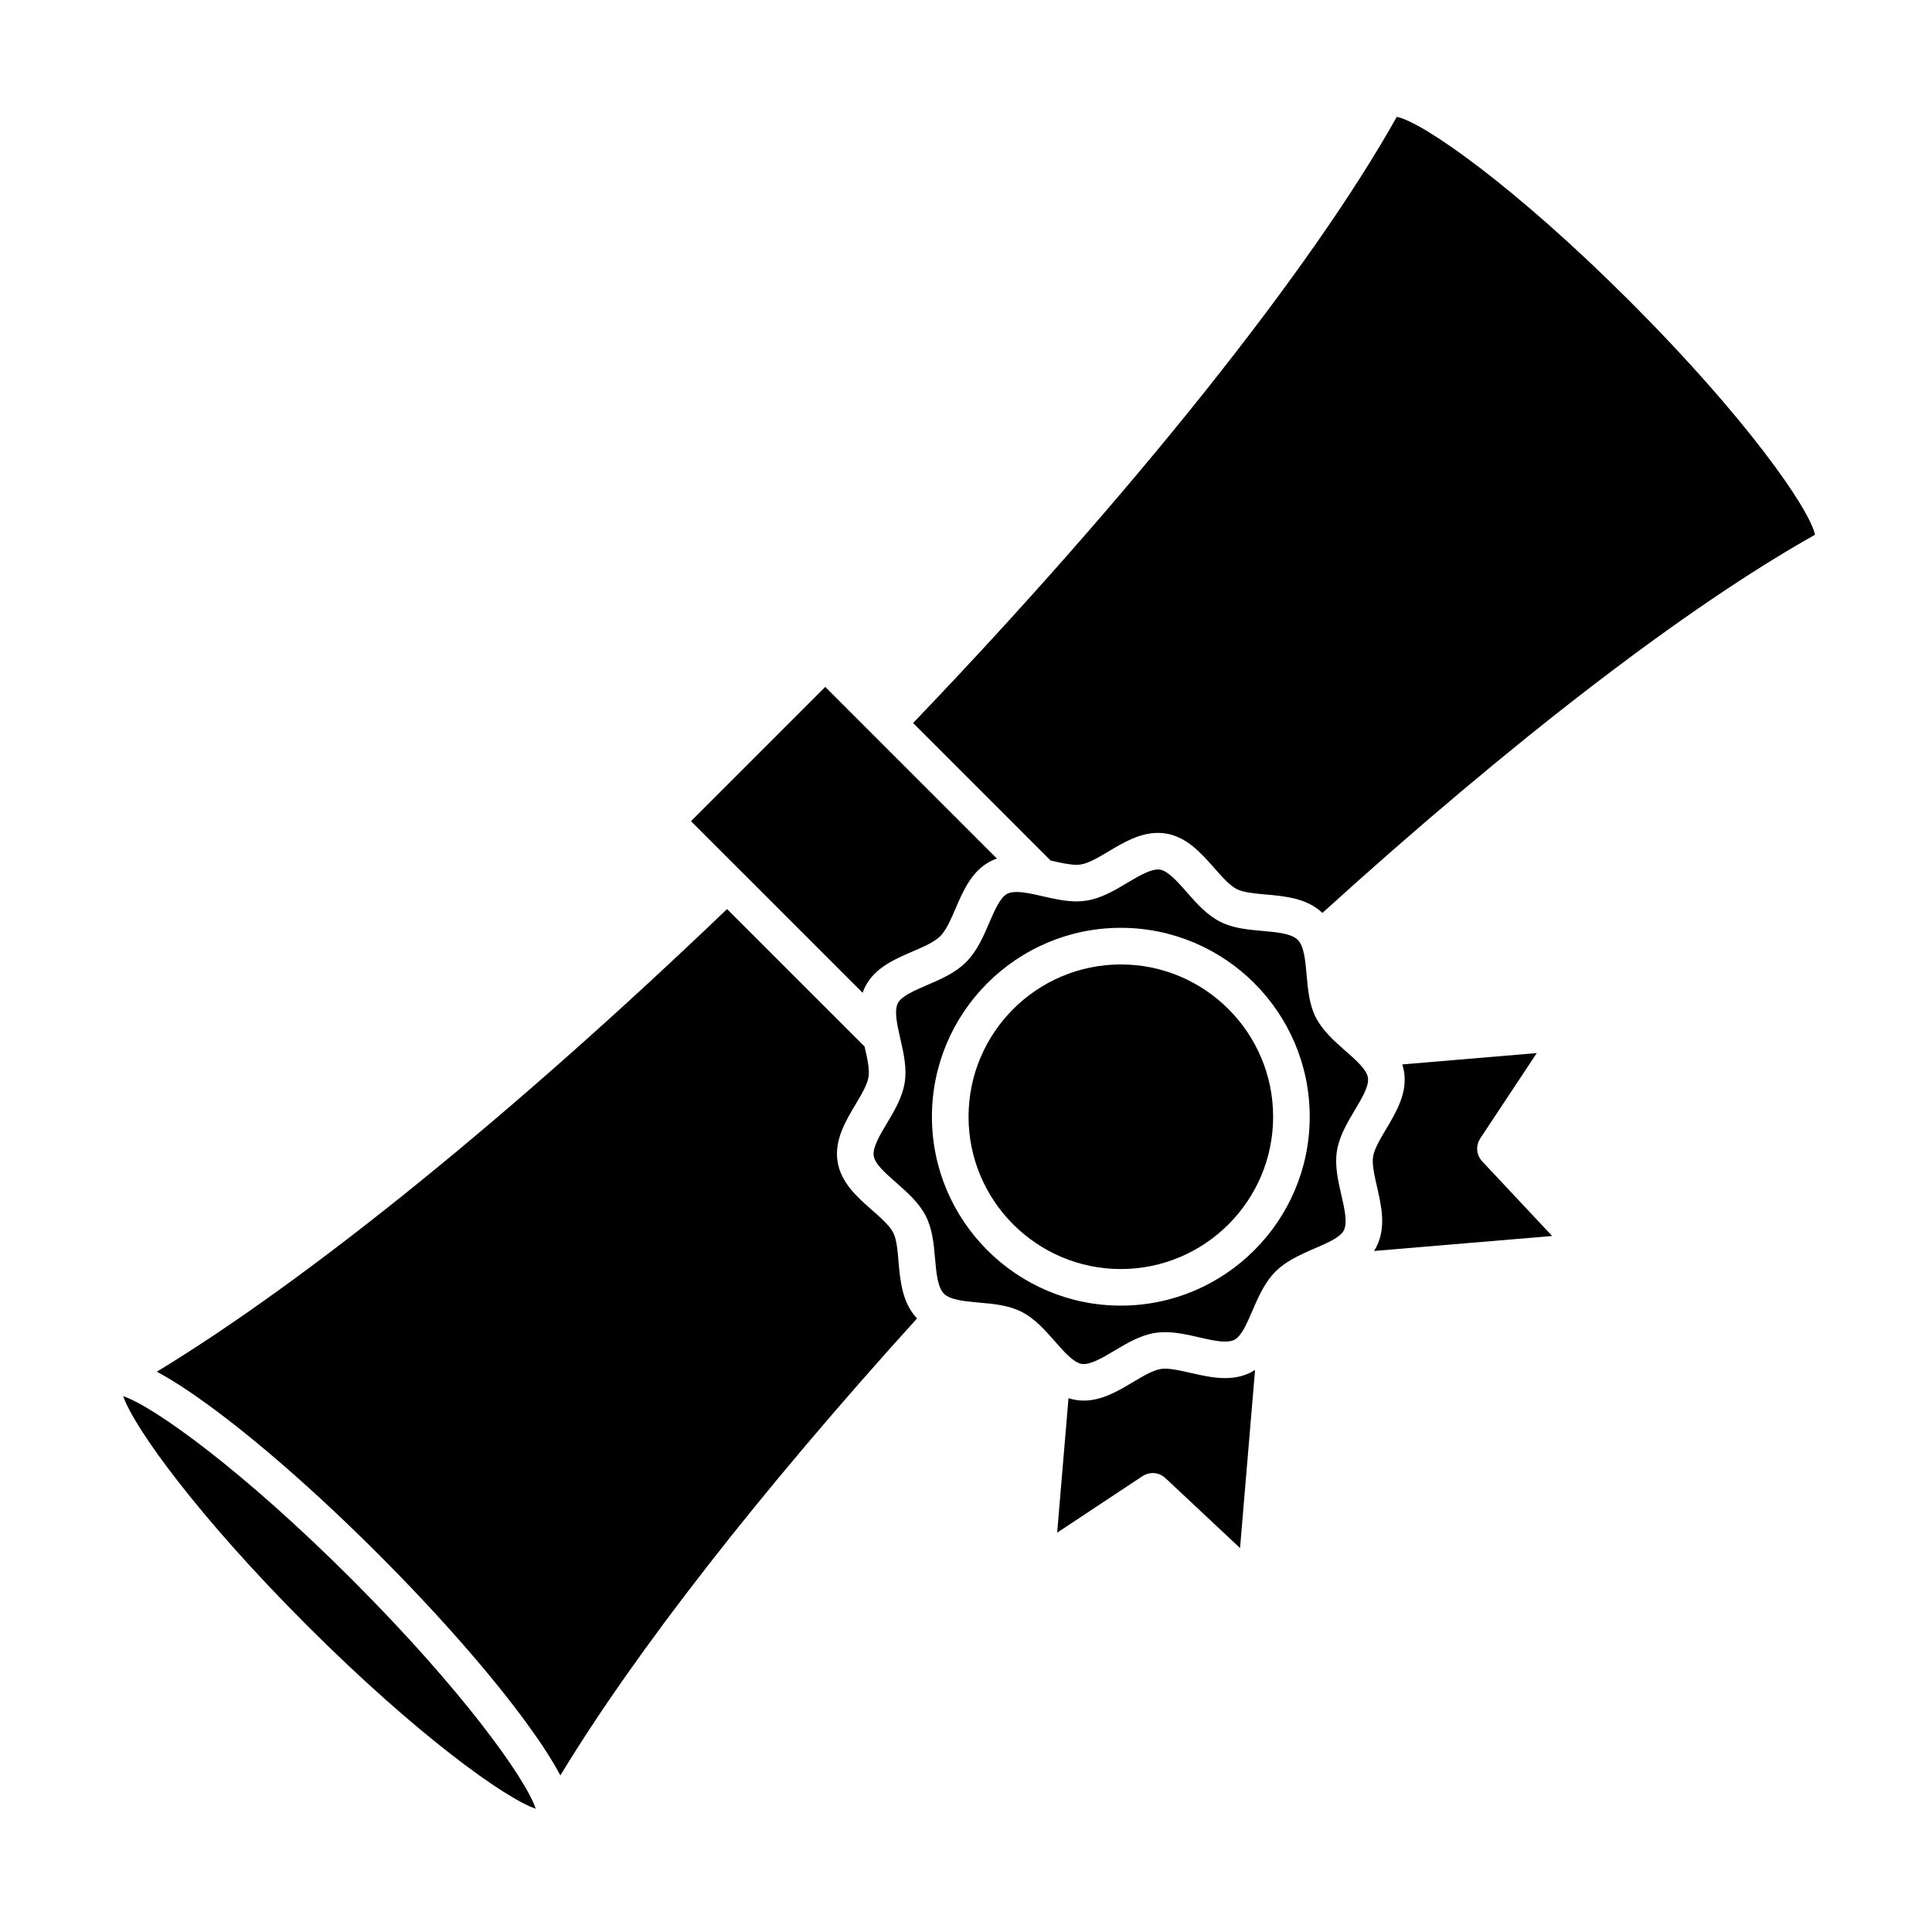 <?xml version="1.0" encoding="UTF-8"?>
<!-- Uploaded to: SVG Repo, www.svgrepo.com, Generator: SVG Repo Mixer Tools -->
<svg fill="#000000" width="800px" height="800px" version="1.1" viewBox="144 144 512 512" xmlns="http://www.w3.org/2000/svg">
 <g>
  <path d="m380.72 470.68c-0.984-1.918-3.344-3.988-5.629-5.996-3.863-3.394-8.238-7.238-9.125-12.852-0.891-5.668 2.102-10.695 4.746-15.129 1.547-2.59 3.141-5.262 3.465-7.344 0.316-2.023-0.367-5.019-1.039-7.918-0.004-0.035-0.012-0.066-0.02-0.102l-36.441-36.43c-56.453 54.09-110.66 98.035-151.13 122.61 3.84 2.035 8.316 4.934 13.566 8.746 13.113 9.543 29.113 23.578 45.066 39.523 15.957 15.957 29.992 31.961 39.535 45.074 3.844 5.281 6.75 9.789 8.785 13.648 19.91-32.875 52.984-75.27 94.523-121.11-3.93-4.156-4.453-9.926-4.902-15.02-0.234-2.918-0.504-5.934-1.398-7.703z"/>
  <path d="m468.63 509.21c-3.082 0-6.137-0.707-9.094-1.375-2.492-0.574-4.863-1.117-6.777-1.117-0.422 0-0.812 0.023-1.152 0.082-2.074 0.328-4.75 1.926-7.34 3.465-3.856 2.301-8.227 4.914-13.078 4.914-0.695 0-1.375-0.059-2.051-0.168-0.68-0.105-1.34-0.266-1.977-0.469l-3.004 35.633 22.645-15c0.098-0.07 0.195-0.105 0.297-0.156 0.16-0.102 0.324-0.191 0.5-0.262 0.145-0.07 0.301-0.105 0.449-0.152 0.145-0.047 0.293-0.102 0.441-0.125 0.168-0.035 0.336-0.051 0.508-0.07 0.137-0.012 0.277-0.031 0.418-0.031 0.172-0.012 0.332 0.012 0.504 0.031 0.145 0.016 0.293 0.02 0.43 0.039 0.16 0.035 0.316 0.082 0.469 0.125 0.145 0.047 0.293 0.074 0.434 0.125 0.156 0.066 0.301 0.141 0.457 0.223 0.121 0.07 0.258 0.121 0.379 0.203 0.156 0.105 0.301 0.23 0.453 0.348 0.09 0.07 0.18 0.121 0.266 0.203l19.82 18.574 3.977-47.191c-0.344 0.215-0.695 0.422-1.062 0.613-2.035 1.039-4.285 1.539-6.91 1.539z"/>
  <path d="m176.65 514c2.781 8.195 19.684 31.719 48.652 60.695 28.969 28.965 52.492 45.867 60.684 48.645-2.769-8.188-19.672-31.711-48.648-60.688-28.973-28.98-52.496-45.883-60.688-48.652z"/>
  <path d="m508.75 474.46c-0.18 0.371-0.395 0.719-0.609 1.059l47.195-3.969-18.582-19.82c-0.086-0.086-0.137-0.18-0.211-0.277-0.109-0.141-0.238-0.281-0.332-0.438-0.082-0.125-0.141-0.262-0.211-0.398-0.07-0.141-0.156-0.289-0.215-0.438-0.055-0.141-0.09-0.301-0.133-0.457-0.039-0.141-0.09-0.289-0.117-0.438-0.031-0.156-0.035-0.309-0.051-0.465-0.012-0.156-0.031-0.312-0.031-0.469 0.004-0.152 0.023-0.309 0.047-0.457 0.016-0.152 0.023-0.312 0.059-0.469 0.035-0.16 0.098-0.316 0.137-0.48 0.047-0.137 0.082-0.277 0.137-0.414 0.082-0.176 0.176-0.344 0.277-0.52 0.051-0.09 0.09-0.188 0.145-0.281l15.004-22.652-35.645 3.004c0.207 0.629 0.363 1.293 0.48 1.98 0.898 5.668-2.106 10.699-4.75 15.141-1.547 2.578-3.129 5.254-3.465 7.332-0.316 2.023 0.371 5.027 1.031 7.926 1.172 5.074 2.484 10.82-0.16 16z"/>
  <path d="m340.25 374.75c0.004 0.004 0.004 0.012 0.016 0.016l32.336 32.336c0.195-0.555 0.422-1.113 0.707-1.664 2.539-4.988 7.844-7.269 12.52-9.281 2.836-1.219 5.762-2.484 7.352-4.066 1.582-1.582 2.84-4.516 4.062-7.344 2.012-4.676 4.293-9.98 9.289-12.523 0.535-0.273 1.082-0.504 1.656-0.699l-45.488-45.488-35.586 35.586 13.113 13.113c0.012 0.004 0.02 0.008 0.023 0.016z"/>
  <path d="m441.03 399.59c-22.254 0-40.355 18.105-40.355 40.359 0 22.254 18.102 40.359 40.355 40.359s40.363-18.105 40.363-40.359c0.004-22.254-18.109-40.359-40.363-40.359z"/>
  <path d="m514.16 174.97c-22.781 40.656-70.379 100.3-128.18 160.64l36.434 36.434c0.031 0.012 0.059 0.016 0.098 0.023 2.492 0.57 4.856 1.113 6.777 1.113 0.418 0 0.812-0.023 1.152-0.086 2.086-0.324 4.758-1.918 7.344-3.465 3.859-2.301 8.23-4.906 13.078-4.906 0.695 0 1.379 0.051 2.047 0.16 5.621 0.887 9.465 5.262 12.855 9.125 2 2.281 4.082 4.641 6 5.621 1.758 0.898 4.777 1.164 7.688 1.422 5.094 0.449 10.844 0.961 15.004 4.875 50.355-45.684 96.469-81.09 130.54-100.21-1.48-7.012-18.594-31.414-48.969-61.777-30.504-30.504-54.969-47.633-61.863-48.973z"/>
  <path d="m503.01 438.24c1.906-3.184 3.856-6.453 3.5-8.664-0.336-2.16-3.184-4.656-5.949-7.074-2.957-2.609-6.019-5.301-7.863-8.883-1.754-3.441-2.09-7.41-2.43-11.246-0.324-3.754-0.664-7.621-2.352-9.305-1.688-1.688-5.566-2.023-9.316-2.359-3.84-0.336-7.805-0.684-11.238-2.438-3.582-1.824-6.273-4.898-8.883-7.871-2.422-2.75-4.934-5.598-7.078-5.941-2.172-0.336-5.477 1.605-8.66 3.5-3.371 2.016-6.863 4.09-10.793 4.715-0.84 0.133-1.734 0.203-2.664 0.203-3.012 0-6.031-0.691-8.941-1.355-2.535-0.586-4.934-1.133-6.918-1.133-1.043 0-1.867 0.152-2.492 0.473-1.879 0.961-3.352 4.394-4.785 7.719-1.578 3.672-3.211 7.473-6.106 10.375-2.902 2.902-6.699 4.527-10.375 6.109-3.324 1.43-6.766 2.918-7.719 4.777-1.039 2.047-0.176 5.801 0.648 9.426 0.871 3.797 1.773 7.723 1.164 11.609-0.621 3.926-2.695 7.422-4.711 10.793-1.891 3.18-3.848 6.457-3.5 8.672 0.336 2.152 3.188 4.648 5.945 7.062 2.961 2.609 6.039 5.305 7.863 8.883 1.758 3.445 2.106 7.406 2.445 11.246 0.328 3.754 0.672 7.621 2.352 9.309 1.688 1.676 5.559 2.019 9.301 2.359 3.84 0.328 7.805 0.691 11.246 2.43 3.582 1.828 6.281 4.898 8.879 7.863 2.422 2.766 4.934 5.613 7.078 5.961 2.203 0.336 5.492-1.605 8.66-3.5 3.371-2.016 6.871-4.098 10.809-4.727 0.828-0.121 1.723-0.191 2.648-0.191 3.012 0 6.031 0.691 8.949 1.359 2.527 0.578 4.934 1.137 6.926 1.137 1.043 0 1.855-0.156 2.492-0.48 1.863-0.945 3.344-4.394 4.769-7.719 0.883-2.047 1.785-4.117 2.906-6.07l0.016-0.004c0.887-1.551 1.914-3.019 3.195-4.297 1.281-1.281 2.731-2.301 4.273-3.188 0.02 0 0.023-0.02 0.047-0.02 1.941-1.129 4.027-2.023 6.055-2.906 3.324-1.43 6.762-2.906 7.719-4.769 1.039-2.047 0.176-5.793-0.66-9.426-0.871-3.805-1.773-7.723-1.164-11.609 0.621-3.941 2.699-7.434 4.711-10.805zm-61.98 51.762c-27.594 0-50.059-22.453-50.059-50.059 0-27.605 22.465-50.059 50.059-50.059 27.605 0 50.059 22.461 50.059 50.059 0 27.598-22.457 50.059-50.059 50.059z"/>
 </g>
</svg>